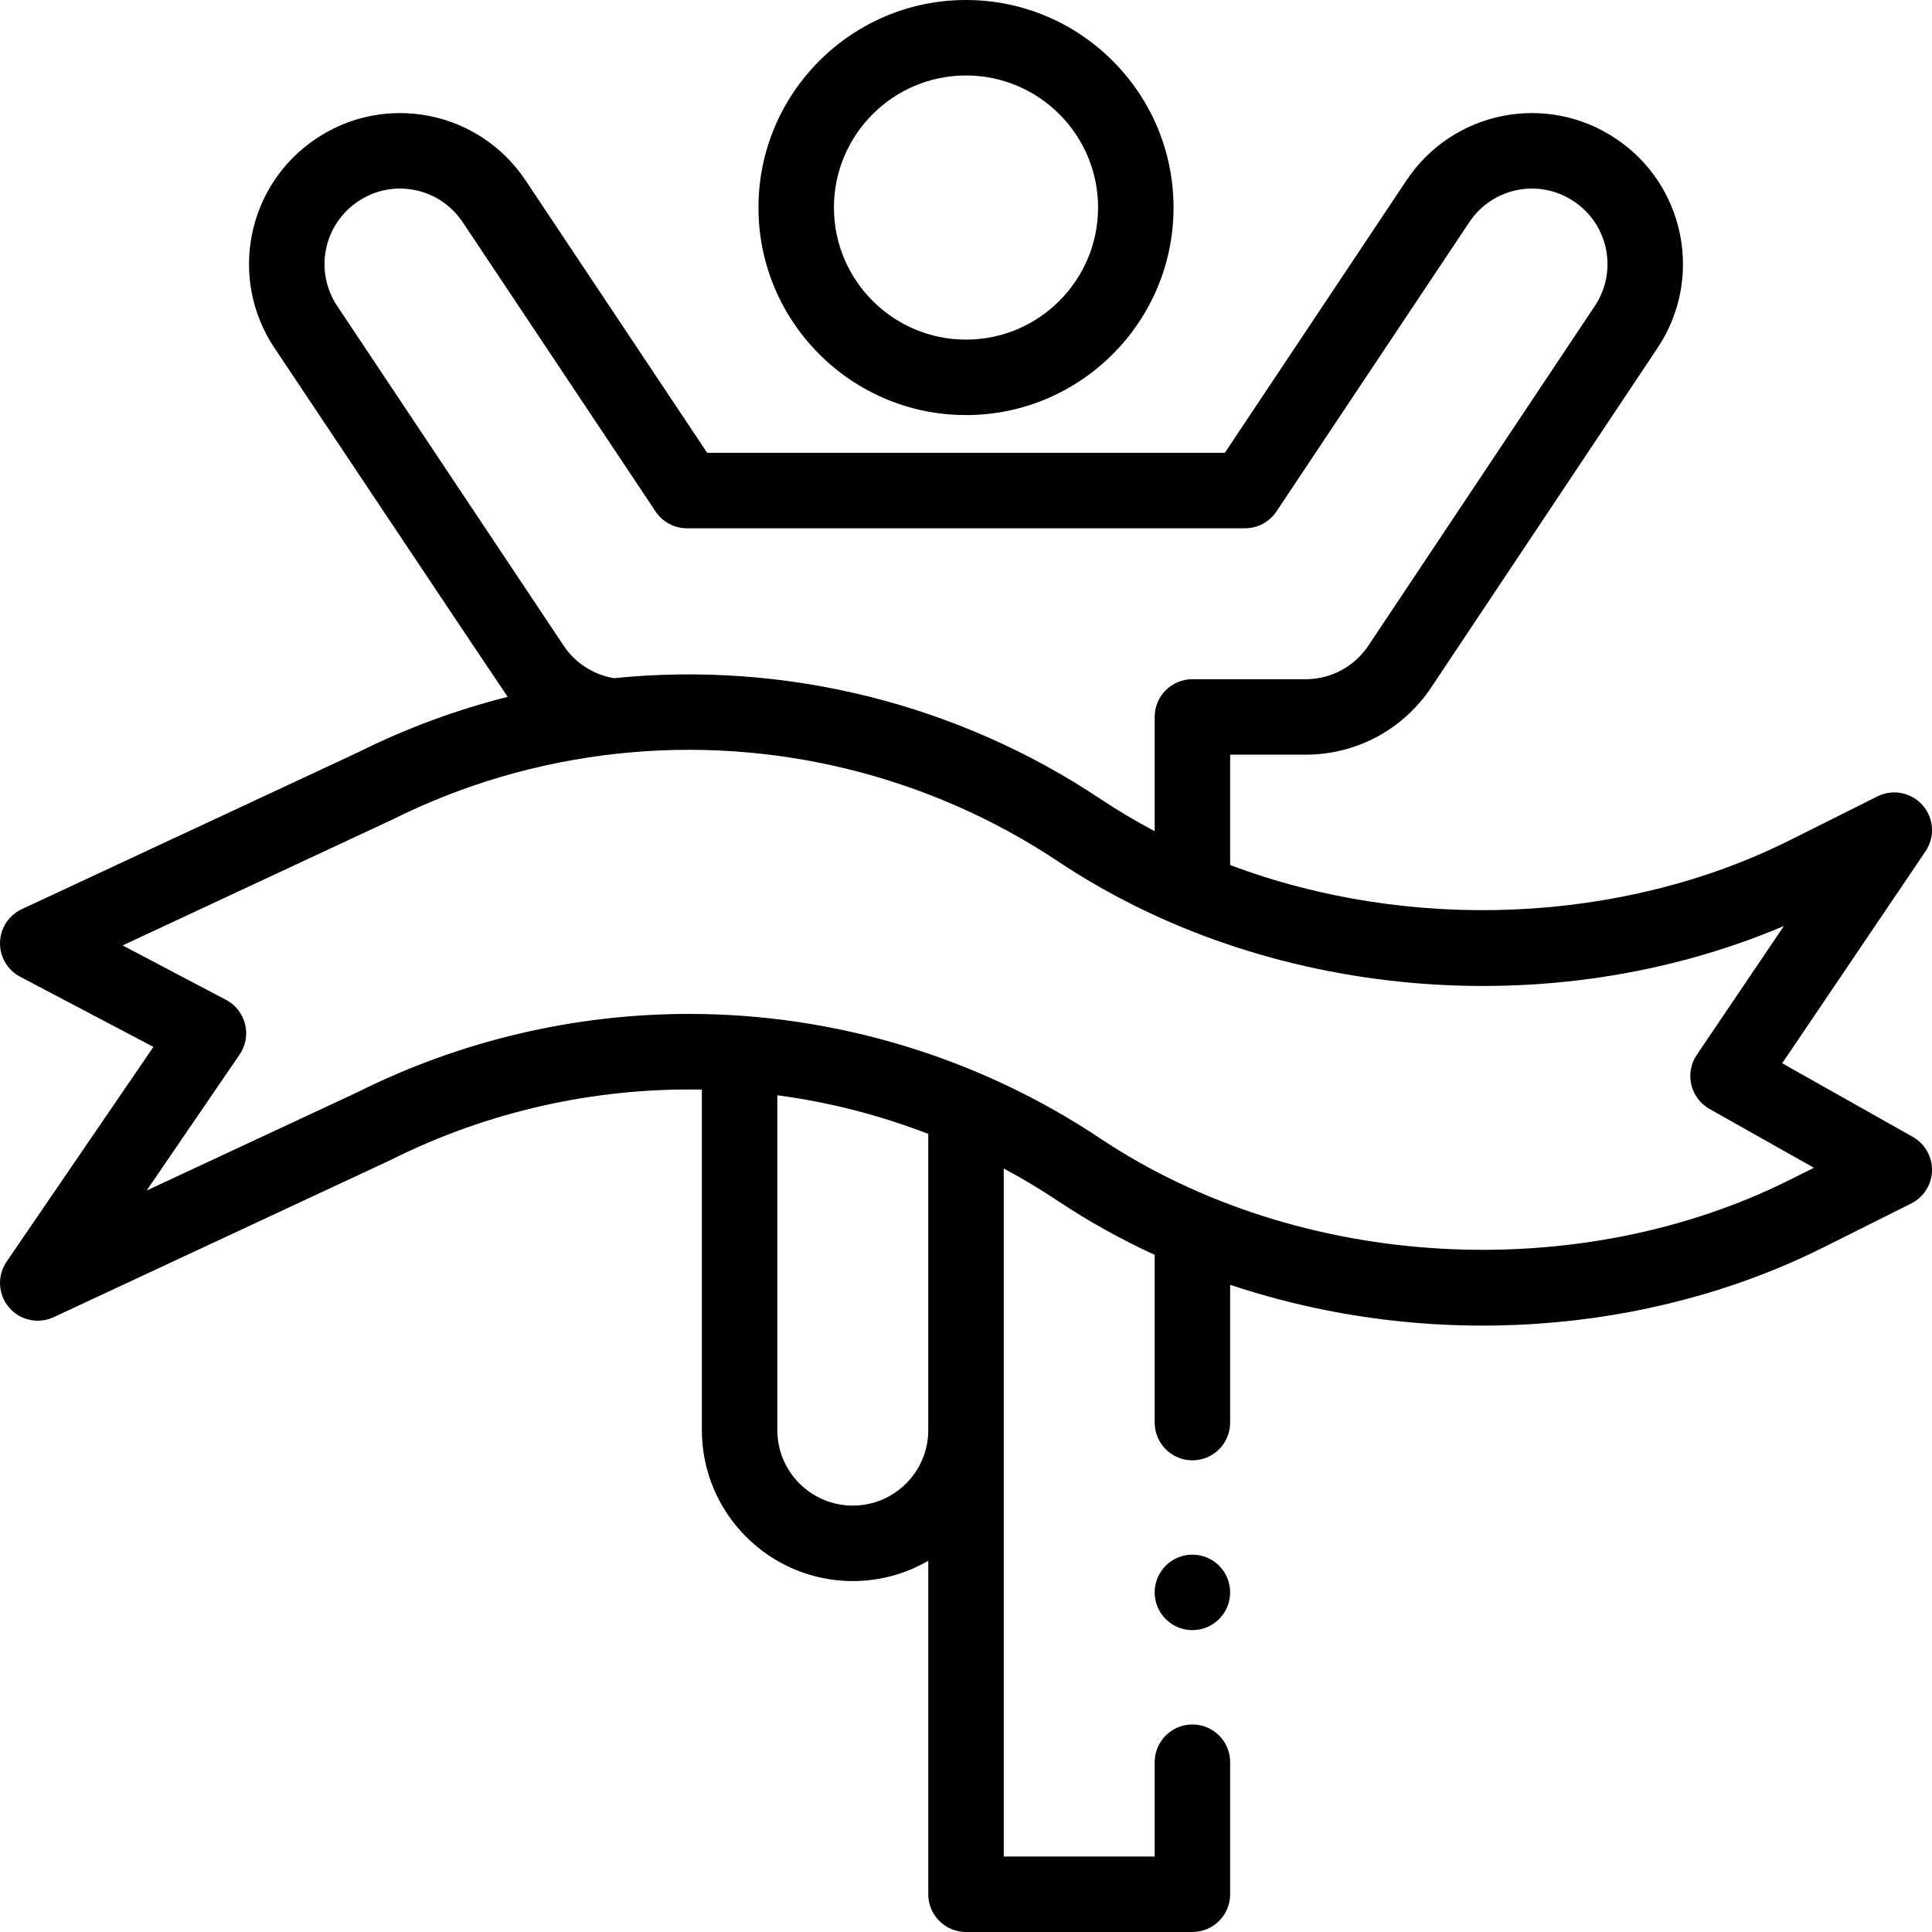 <?xml version="1.0" encoding="UTF-8"?> <svg xmlns="http://www.w3.org/2000/svg" id="Capa_1" height="512" viewBox="0 0 512 512" width="512"> <g> <path d="m201 55c0 30.327 24.673 55 55 55s55-24.673 55-55-24.673-55-55-55-55 24.673-55 55zm55-35c19.299 0 35 15.701 35 35s-15.701 35-35 35-35-15.701-35-35 15.701-35 35-35z"></path> <path d="m509.518 213.406c-2.998-3.418-7.924-4.384-11.992-2.35l-23.249 11.629c-44.346 22.172-100.55 24.531-148.278 6.557v-29.242h20c13.413 0 25.855-6.661 33.28-17.813l59.999-89.998c12.275-18.405 7.277-43.233-11.083-55.463-18.44-12.322-43.23-7.322-55.477 11.088l-48.12 72.186h-137.196l-48.121-72.187c-12.368-18.551-37.251-23.309-55.465-11.096-18.392 12.251-23.361 37.083-11.096 55.47 0 0 61.185 91.681 61.816 92.487-13.657 3.442-26.916 8.346-39.632 14.69l-89.13 41.574c-3.443 1.605-5.679 5.023-5.77 8.821-.092 3.798 1.977 7.319 5.338 9.09l35.311 18.592-38.908 56.916c-2.542 3.72-2.284 8.68.631 12.115 2.916 3.435 7.769 4.495 11.851 2.591 0 0 89.413-41.707 89.494-41.747 25.553-12.772 53.819-19.108 82.279-18.561v90.245c0 22.056 17.944 40 40 40 7.283 0 14.112-1.966 20-5.381v88.381c0 5.522 4.477 10 10 10h60c5.523 0 10-4.478 10-10v-35c0-5.522-4.477-10-10-10s-10 4.478-10 10v25h-40v-182.34c4.95 2.655 9.781 5.544 14.451 8.659 8.016 5.347 16.592 10.113 25.549 14.235v44.445c0 5.522 4.477 10 10 10s10-4.478 10-10v-36.522c52.934 17.717 111.042 13.179 157.224-9.904l23.25-11.63c3.307-1.654 5.432-4.999 5.523-8.695.091-3.697-1.865-7.143-5.086-8.959l-34.611-19.513 37.984-56.175c2.547-3.766 2.232-8.777-.766-12.195zm-420.159-132.315c-6.078-9.112-3.726-21.554 5.57-27.745 9.188-6.159 21.571-3.648 27.71 5.562l51.09 76.64c1.855 2.782 4.977 4.453 8.321 4.453h147.9c3.344 0 6.466-1.671 8.321-4.453l51.095-76.648c6.118-9.197 18.474-11.722 27.73-5.536 9.187 6.12 11.675 18.538 5.543 27.73l-60.003 90.005c-3.711 5.573-9.93 8.901-16.636 8.901h-30c-5.523 0-10 4.478-10 10v30.264c-4.991-2.636-9.824-5.5-14.453-8.584-37.863-25.245-83.562-36.563-128.831-31.954-5.448-.91-10.279-4.017-13.356-8.633zm136.641 317.909c-11.028 0-20-8.972-20-20v-88.744c13.709 1.83 27.102 5.258 40 10.234v78.51c0 11.028-8.972 20-20 20zm223.656-119.441c-1.564 2.313-2.09 5.177-1.449 7.896s2.389 5.045 4.822 6.417l27.673 15.602-6.422 3.212c-55.775 27.875-129.674 24.381-182.73-11.004-32.207-21.481-70.193-32.983-108.94-32.983-30.362 0-60.422 7.052-87.707 20.667l-56.044 26.141 24.638-36.041c1.609-2.354 2.137-5.284 1.45-8.053-.687-2.768-2.523-5.11-5.046-6.439l-27.405-14.43s71.146-33.187 71.226-33.227c18.803-9.396 38.922-15.31 59.802-17.574 41.053-4.472 82.584 5.679 116.933 28.581 54.944 36.609 130.351 43.367 192.294 17.083z"></path> <circle cx="316" cy="422" r="10"></circle> </g> </svg> 